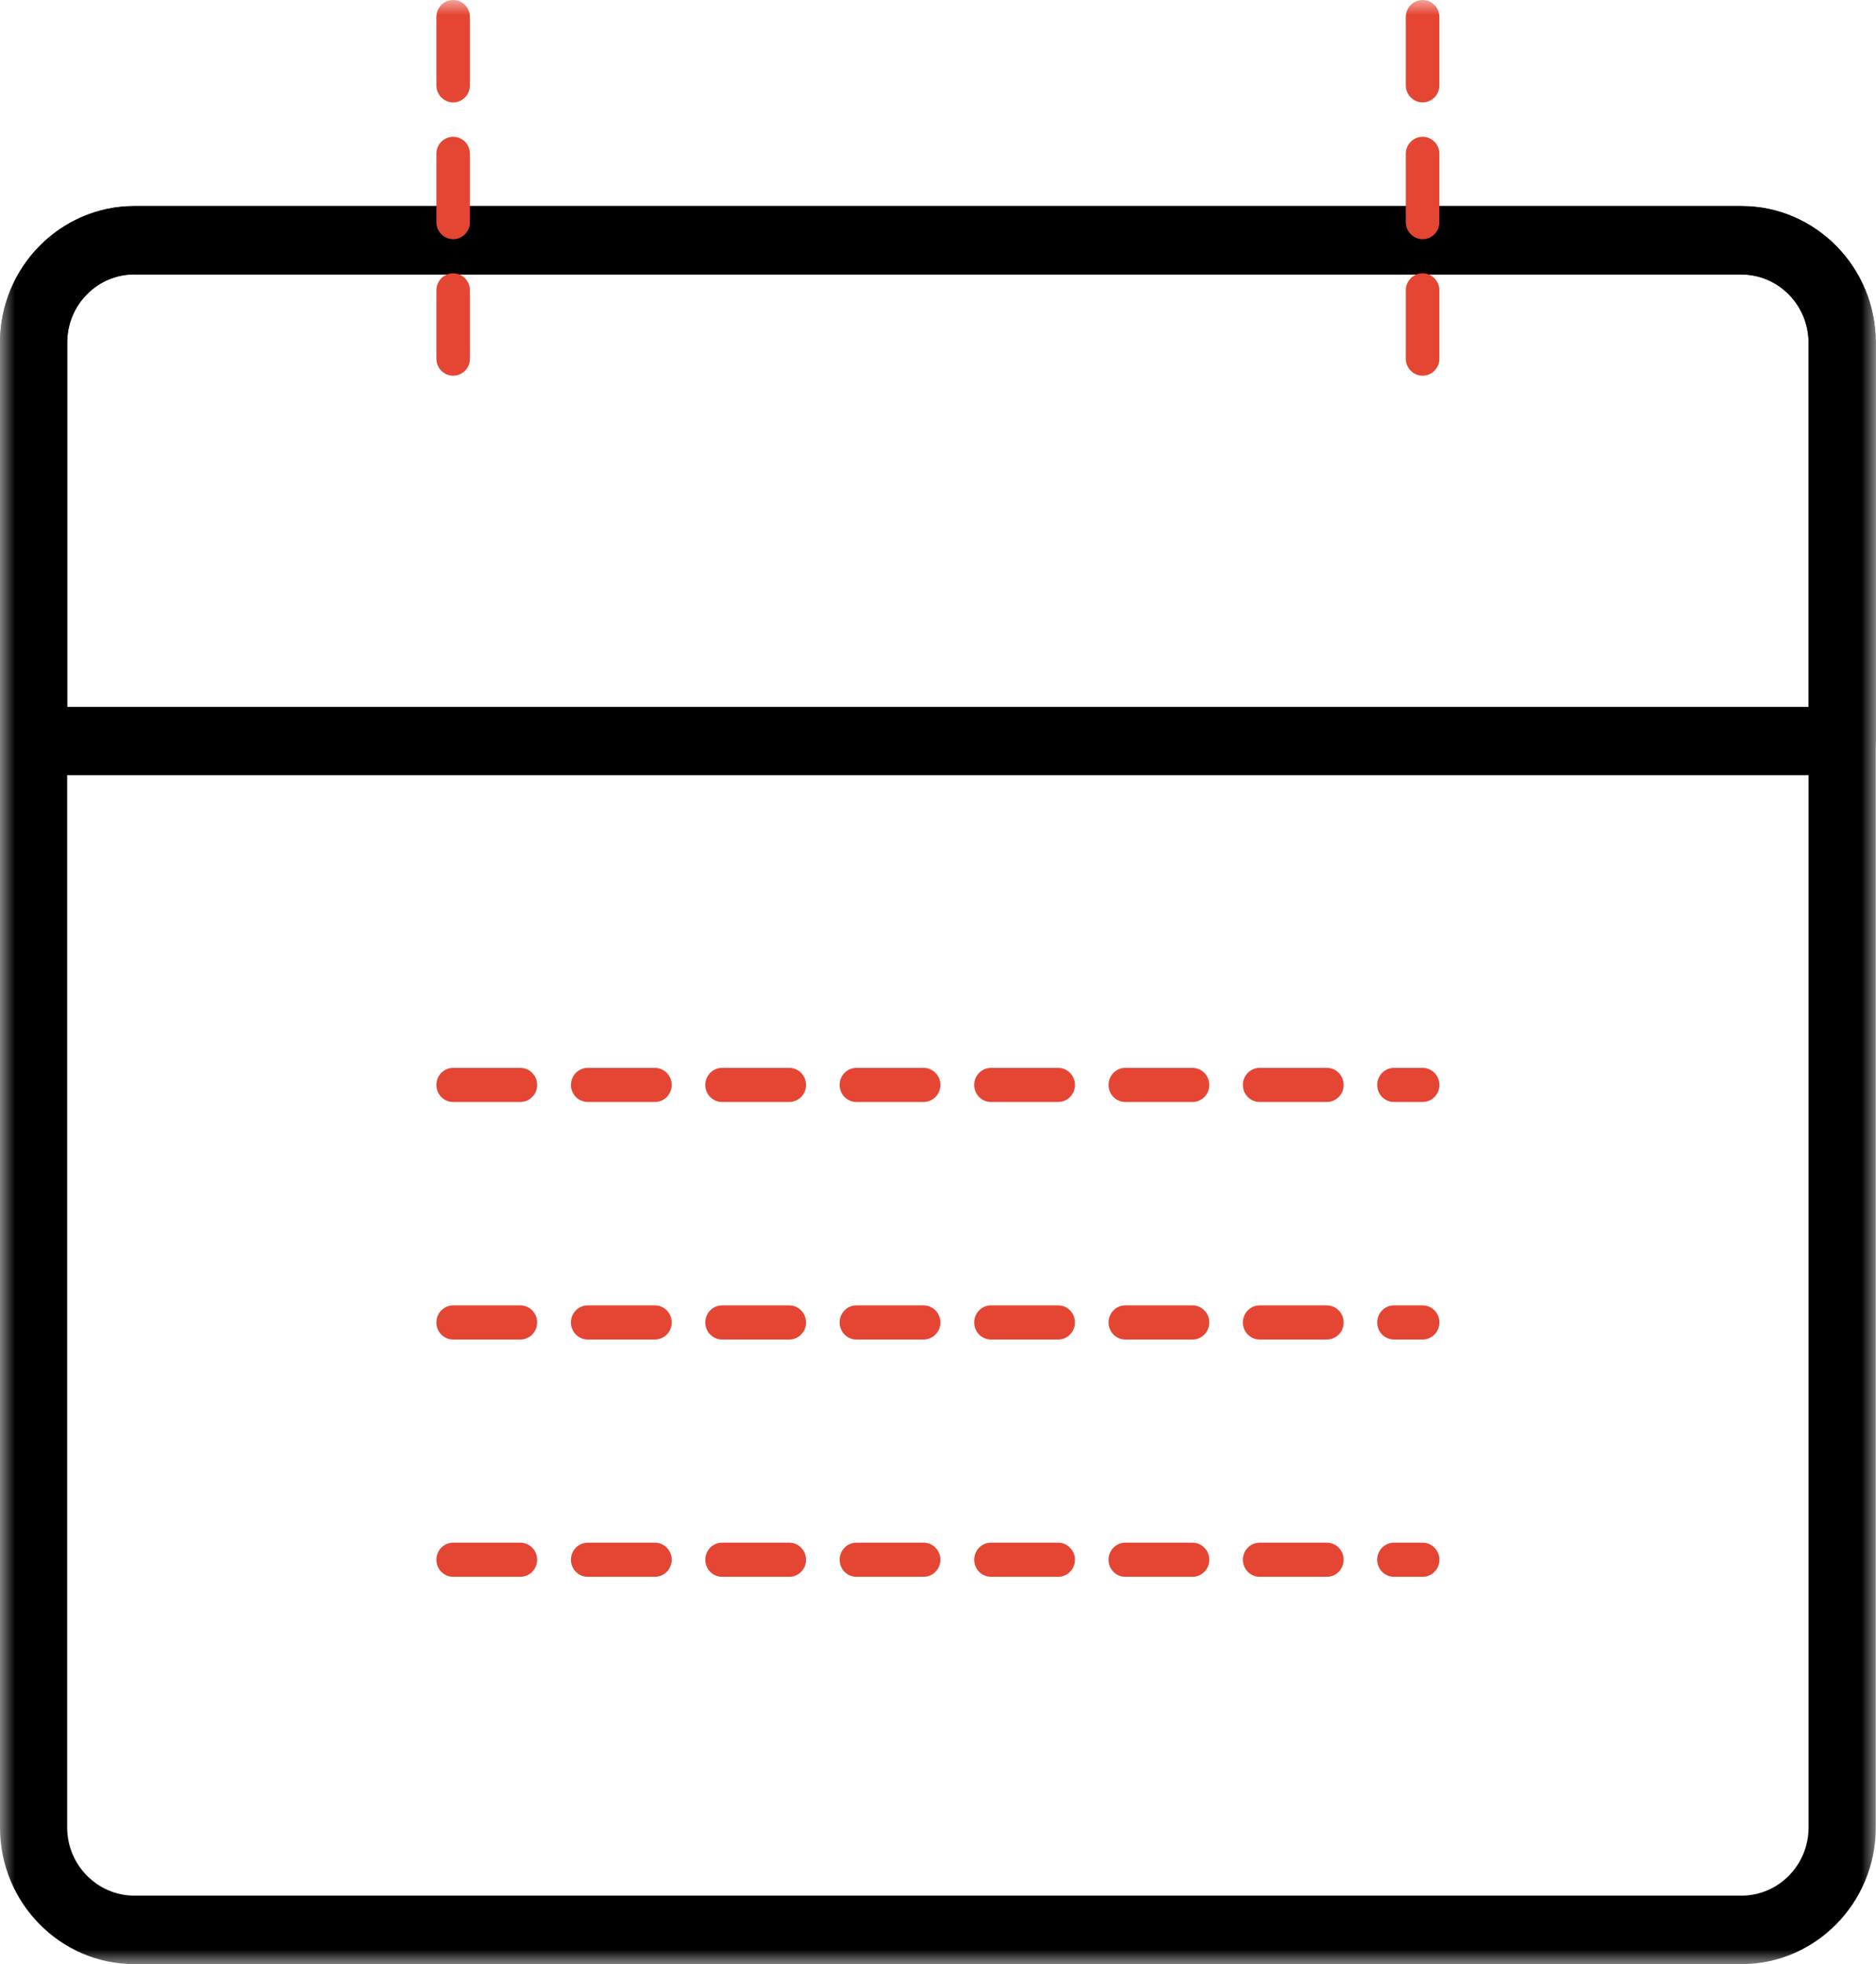<svg width="64" height="67" viewBox="0 0 64 67" fill="none" xmlns="http://www.w3.org/2000/svg">
<g id="Layer_1" clip-path="url(#clip0_93_590)">
<g id="Clip path group">
<mask id="mask0_93_590" style="mask-type:luminance" maskUnits="userSpaceOnUse" x="0" y="0" width="64" height="67">
<g id="clippath">
<path id="Vector" d="M64 0H0V67H64V0Z" fill="white"/>
</g>
</mask>
<g mask="url(#mask0_93_590)">
<g id="Group">
<path id="Vector_2" d="M2.291 24.112H61.7V11.692C61.7 10.406 60.668 9.363 59.409 9.363H4.583C3.316 9.363 2.291 10.406 2.291 11.692V24.112ZM62.854 26.441H1.146C0.516 26.441 0 25.923 0 25.277V11.692C0 9.121 2.057 7.027 4.583 7.027H59.409C61.943 7.027 63.992 9.121 63.992 11.684V25.277C63.992 25.923 63.475 26.441 62.846 26.441" fill="black"/>
<path id="Vector_3" d="M4.583 9.355C3.316 9.355 2.291 10.399 2.291 11.684V62.334C2.291 63.62 3.324 64.663 4.583 64.663H59.409C60.676 64.663 61.7 63.62 61.7 62.334V11.692C61.7 10.407 60.668 9.364 59.409 9.364H4.583V9.355ZM59.409 67H4.583C2.057 67 0 64.906 0 62.343V11.692C0 9.121 2.057 7.035 4.583 7.035H59.409C61.934 7.035 63.992 9.121 63.992 11.692V62.343C63.992 64.914 61.934 67 59.409 67Z" fill="black"/>
<path id="Vector_4" d="M15.46 3.493C15.145 3.493 14.887 3.234 14.887 2.911V0.582C14.887 0.259 15.145 0 15.46 0C15.774 0 16.032 0.259 16.032 0.582V2.911C16.032 3.234 15.774 3.493 15.46 3.493ZM15.46 8.159C15.145 8.159 14.887 7.9 14.887 7.577V5.248C14.887 4.924 15.145 4.666 15.46 4.666C15.774 4.666 16.032 4.924 16.032 5.248V7.577C16.032 7.9 15.774 8.159 15.46 8.159ZM15.46 12.816C15.145 12.816 14.887 12.557 14.887 12.234V9.905C14.887 9.582 15.145 9.323 15.46 9.323C15.774 9.323 16.032 9.582 16.032 9.905V12.234C16.032 12.557 15.774 12.816 15.46 12.816Z" fill="#E54533"/>
<path id="Vector_5" d="M48.532 3.493C48.218 3.493 47.959 3.234 47.959 2.911V0.582C47.959 0.259 48.218 0 48.532 0C48.847 0 49.105 0.259 49.105 0.582V2.911C49.105 3.234 48.847 3.493 48.532 3.493ZM48.532 8.159C48.218 8.159 47.959 7.9 47.959 7.577V5.248C47.959 4.924 48.218 4.666 48.532 4.666C48.847 4.666 49.105 4.924 49.105 5.248V7.577C49.105 7.9 48.847 8.159 48.532 8.159ZM48.532 12.816C48.218 12.816 47.959 12.557 47.959 12.234V9.905C47.959 9.582 48.218 9.323 48.532 9.323C48.847 9.323 49.105 9.582 49.105 9.905V12.234C49.105 12.557 48.847 12.816 48.532 12.816Z" fill="#E54533"/>
<path id="Vector_6" d="M17.751 37.591H15.46C15.145 37.591 14.887 37.333 14.887 37.009C14.887 36.686 15.145 36.427 15.46 36.427H17.751C18.066 36.427 18.324 36.686 18.324 37.009C18.324 37.333 18.066 37.591 17.751 37.591ZM22.342 37.591H20.051C19.736 37.591 19.478 37.333 19.478 37.009C19.478 36.686 19.736 36.427 20.051 36.427H22.342C22.657 36.427 22.915 36.686 22.915 37.009C22.915 37.333 22.657 37.591 22.342 37.591ZM26.925 37.591H24.634C24.319 37.591 24.061 37.333 24.061 37.009C24.061 36.686 24.319 36.427 24.634 36.427H26.925C27.24 36.427 27.498 36.686 27.498 37.009C27.498 37.333 27.24 37.591 26.925 37.591ZM31.508 37.591H29.216C28.902 37.591 28.644 37.333 28.644 37.009C28.644 36.686 28.902 36.427 29.216 36.427H31.508C31.823 36.427 32.081 36.686 32.081 37.009C32.081 37.333 31.823 37.591 31.508 37.591ZM36.099 37.591H33.807C33.493 37.591 33.235 37.333 33.235 37.009C33.235 36.686 33.493 36.427 33.807 36.427H36.099C36.414 36.427 36.672 36.686 36.672 37.009C36.672 37.333 36.414 37.591 36.099 37.591ZM40.682 37.591H38.391C38.076 37.591 37.818 37.333 37.818 37.009C37.818 36.686 38.076 36.427 38.391 36.427H40.682C40.997 36.427 41.255 36.686 41.255 37.009C41.255 37.333 40.997 37.591 40.682 37.591ZM45.265 37.591H42.974C42.659 37.591 42.401 37.333 42.401 37.009C42.401 36.686 42.659 36.427 42.974 36.427H45.265C45.58 36.427 45.838 36.686 45.838 37.009C45.838 37.333 45.58 37.591 45.265 37.591ZM48.533 37.591H47.556C47.242 37.591 46.983 37.333 46.983 37.009C46.983 36.686 47.242 36.427 47.556 36.427H48.533C48.847 36.427 49.106 36.686 49.106 37.009C49.106 37.333 48.847 37.591 48.533 37.591Z" fill="#E54533"/>
<path id="Vector_7" d="M17.751 45.694H15.46C15.145 45.694 14.887 45.435 14.887 45.111C14.887 44.788 15.145 44.529 15.46 44.529H17.751C18.066 44.529 18.324 44.788 18.324 45.111C18.324 45.435 18.066 45.694 17.751 45.694ZM22.342 45.694H20.051C19.736 45.694 19.478 45.435 19.478 45.111C19.478 44.788 19.736 44.529 20.051 44.529H22.342C22.657 44.529 22.915 44.788 22.915 45.111C22.915 45.435 22.657 45.694 22.342 45.694ZM26.925 45.694H24.634C24.319 45.694 24.061 45.435 24.061 45.111C24.061 44.788 24.319 44.529 24.634 44.529H26.925C27.24 44.529 27.498 44.788 27.498 45.111C27.498 45.435 27.24 45.694 26.925 45.694ZM31.508 45.694H29.216C28.902 45.694 28.644 45.435 28.644 45.111C28.644 44.788 28.902 44.529 29.216 44.529H31.508C31.823 44.529 32.081 44.788 32.081 45.111C32.081 45.435 31.823 45.694 31.508 45.694ZM36.099 45.694H33.807C33.493 45.694 33.235 45.435 33.235 45.111C33.235 44.788 33.493 44.529 33.807 44.529H36.099C36.414 44.529 36.672 44.788 36.672 45.111C36.672 45.435 36.414 45.694 36.099 45.694ZM40.682 45.694H38.391C38.076 45.694 37.818 45.435 37.818 45.111C37.818 44.788 38.076 44.529 38.391 44.529H40.682C40.997 44.529 41.255 44.788 41.255 45.111C41.255 45.435 40.997 45.694 40.682 45.694ZM45.265 45.694H42.974C42.659 45.694 42.401 45.435 42.401 45.111C42.401 44.788 42.659 44.529 42.974 44.529H45.265C45.58 44.529 45.838 44.788 45.838 45.111C45.838 45.435 45.58 45.694 45.265 45.694ZM48.533 45.694H47.556C47.242 45.694 46.983 45.435 46.983 45.111C46.983 44.788 47.242 44.529 47.556 44.529H48.533C48.847 44.529 49.106 44.788 49.106 45.111C49.106 45.435 48.847 45.694 48.533 45.694Z" fill="#E54533"/>
<path id="Vector_8" d="M17.751 53.788H15.46C15.145 53.788 14.887 53.529 14.887 53.206C14.887 52.882 15.145 52.623 15.46 52.623H17.751C18.066 52.623 18.324 52.882 18.324 53.206C18.324 53.529 18.066 53.788 17.751 53.788ZM22.342 53.788H20.051C19.736 53.788 19.478 53.529 19.478 53.206C19.478 52.882 19.736 52.623 20.051 52.623H22.342C22.657 52.623 22.915 52.882 22.915 53.206C22.915 53.529 22.657 53.788 22.342 53.788ZM26.925 53.788H24.634C24.319 53.788 24.061 53.529 24.061 53.206C24.061 52.882 24.319 52.623 24.634 52.623H26.925C27.24 52.623 27.498 52.882 27.498 53.206C27.498 53.529 27.24 53.788 26.925 53.788ZM31.508 53.788H29.216C28.902 53.788 28.644 53.529 28.644 53.206C28.644 52.882 28.902 52.623 29.216 52.623H31.508C31.823 52.623 32.081 52.882 32.081 53.206C32.081 53.529 31.823 53.788 31.508 53.788ZM36.099 53.788H33.807C33.493 53.788 33.235 53.529 33.235 53.206C33.235 52.882 33.493 52.623 33.807 52.623H36.099C36.414 52.623 36.672 52.882 36.672 53.206C36.672 53.529 36.414 53.788 36.099 53.788ZM40.682 53.788H38.391C38.076 53.788 37.818 53.529 37.818 53.206C37.818 52.882 38.076 52.623 38.391 52.623H40.682C40.997 52.623 41.255 52.882 41.255 53.206C41.255 53.529 40.997 53.788 40.682 53.788ZM45.265 53.788H42.974C42.659 53.788 42.401 53.529 42.401 53.206C42.401 52.882 42.659 52.623 42.974 52.623H45.265C45.58 52.623 45.838 52.882 45.838 53.206C45.838 53.529 45.58 53.788 45.265 53.788ZM48.533 53.788H47.556C47.242 53.788 46.983 53.529 46.983 53.206C46.983 52.882 47.242 52.623 47.556 52.623H48.533C48.847 52.623 49.106 52.882 49.106 53.206C49.106 53.529 48.847 53.788 48.533 53.788Z" fill="#E54533"/>
</g>
</g>
</g>
</g>
<defs>
<clipPath id="clip0_93_590">
<rect width="64" height="67" fill="white"/>
</clipPath>
</defs>
</svg>
